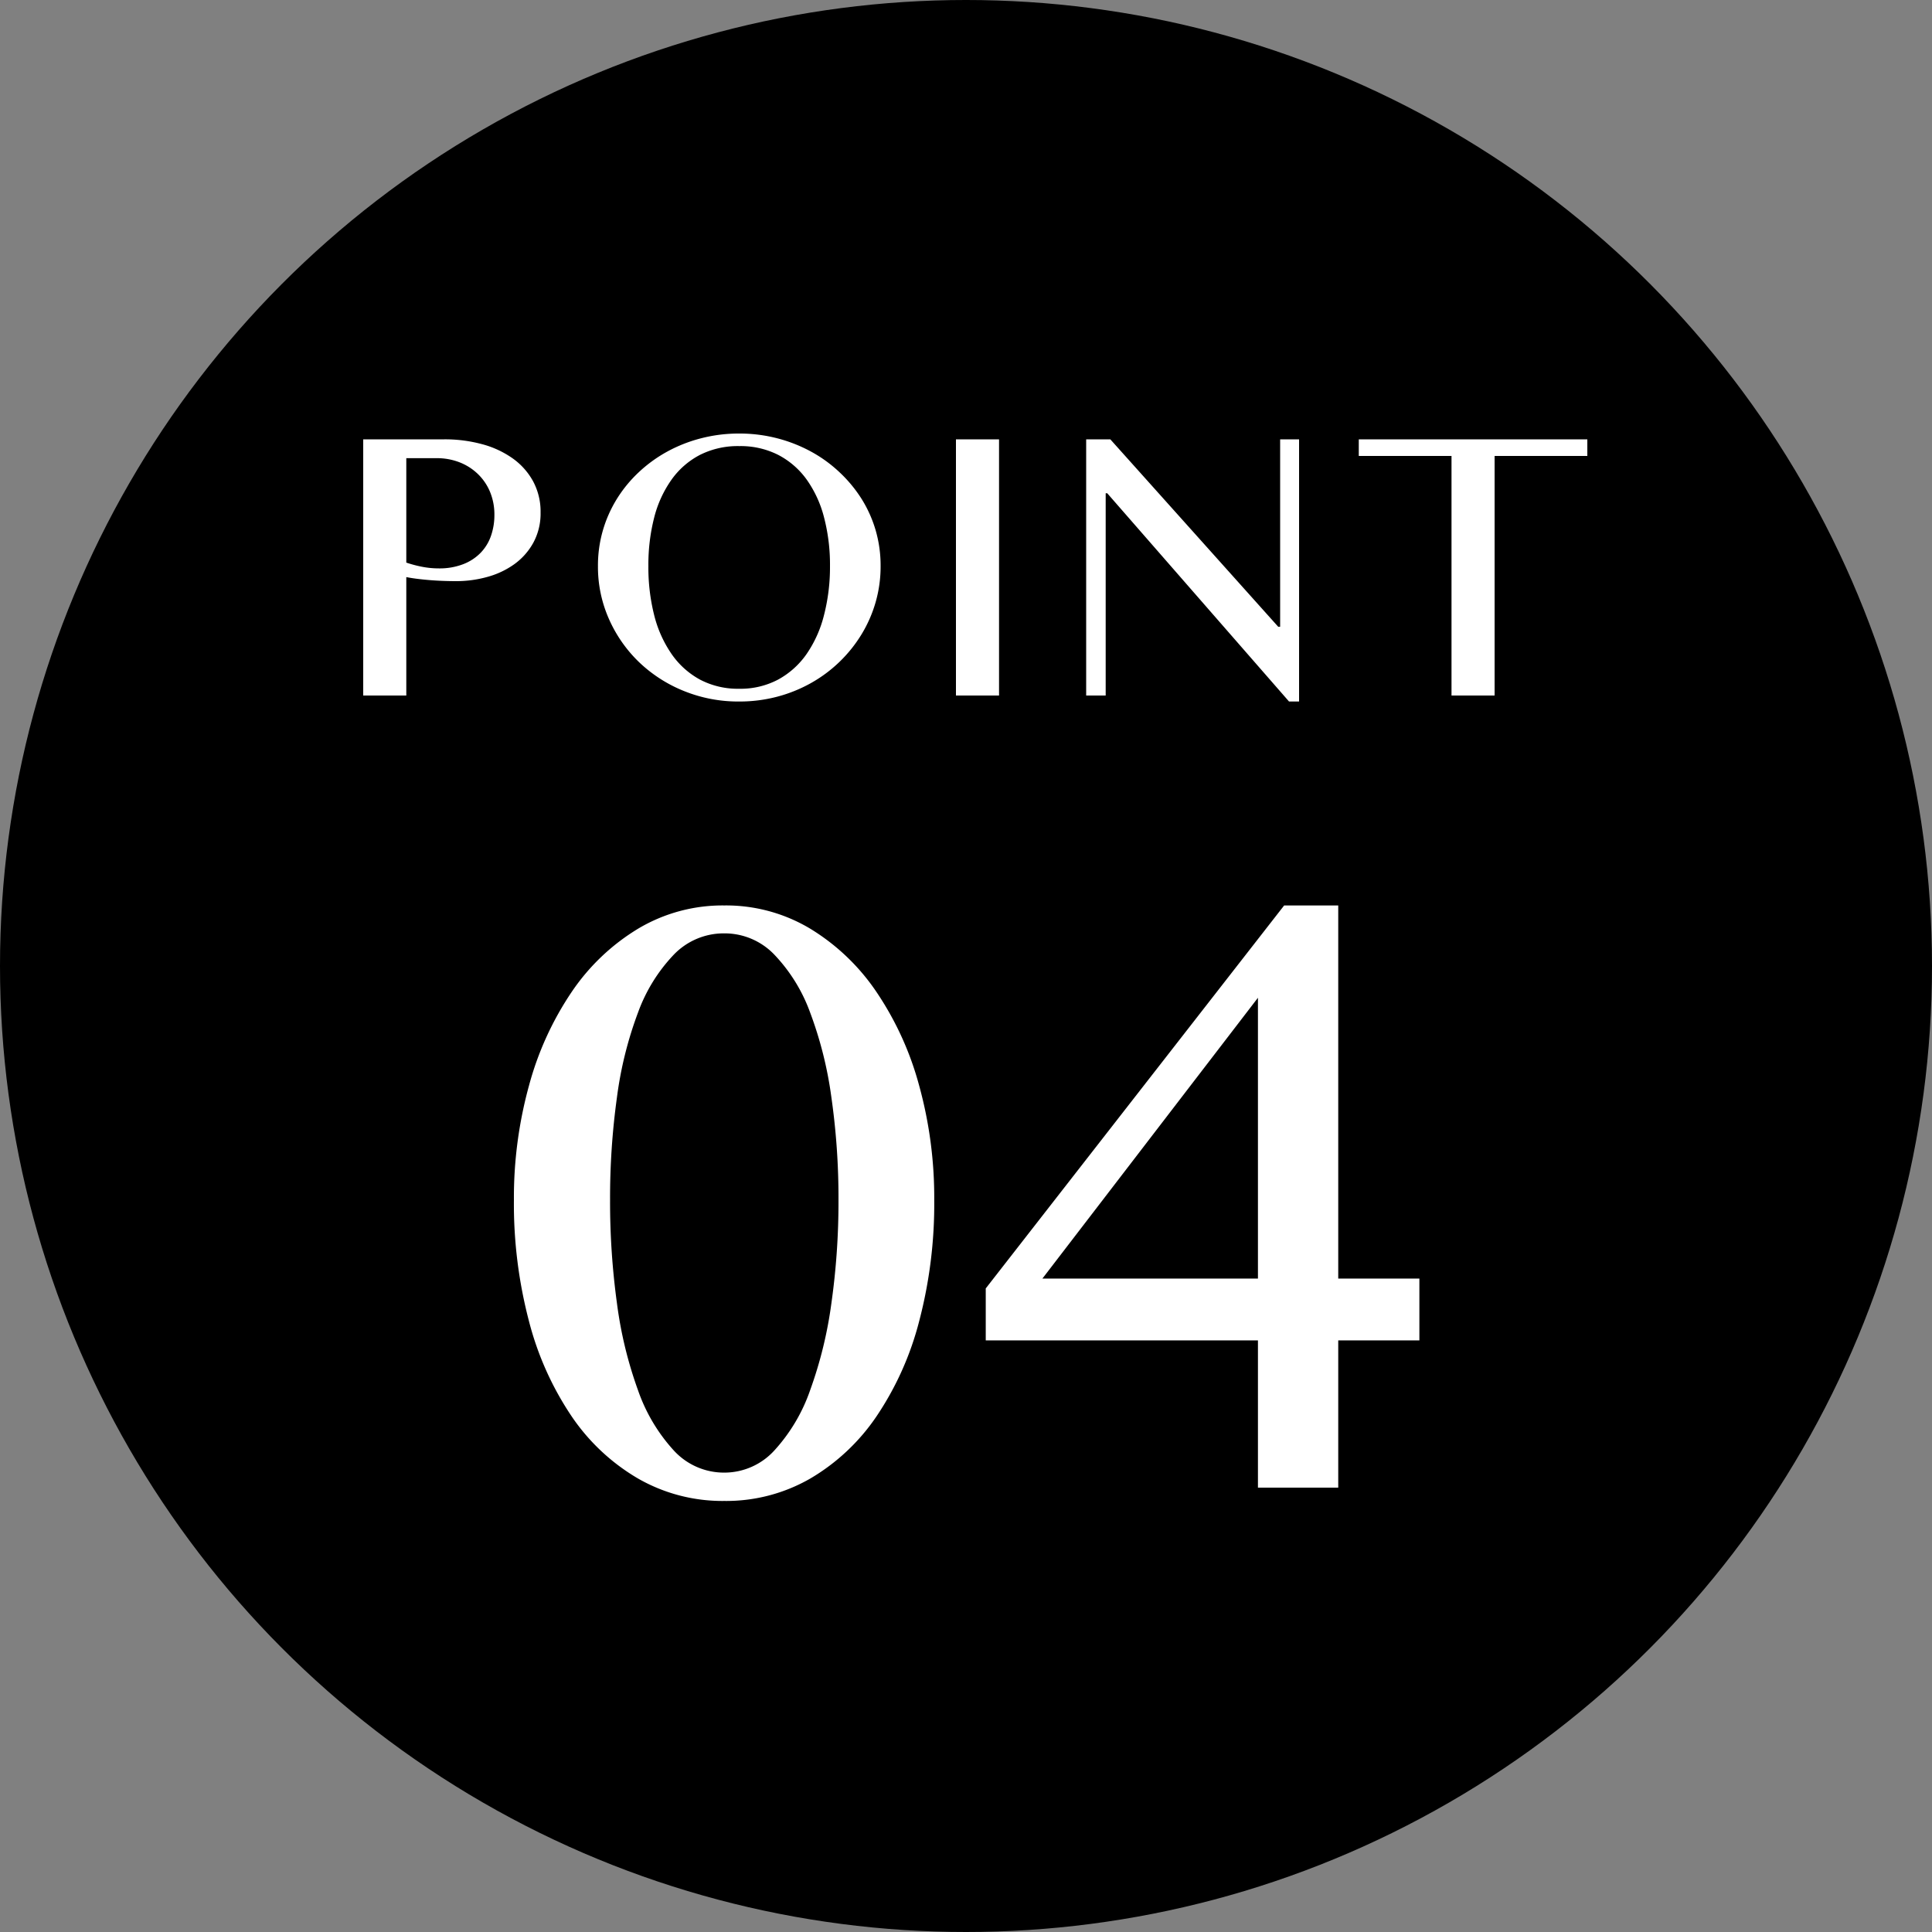 <svg xmlns="http://www.w3.org/2000/svg" width="100" height="100" viewBox="0 0 100 100">
  <rect x="0" y="0" width="100" height="100" fill="#808080" stroke="none"/>
  <g id="グループ_2033" data-name="グループ 2033" transform="translate(-166 -2345)">
    <circle id="楕円形_65" data-name="楕円形 65" cx="50" cy="50" r="50" transform="translate(166 2345)"/>
    <path id="パス_6067" data-name="パス 6067" d="M12.489.689A8.783,8.783,0,0,1,8.033-.467,10.621,10.621,0,0,1,4.589-3.689,15.878,15.878,0,0,1,2.378-8.622,23.882,23.882,0,0,1,1.6-14.889,21.833,21.833,0,0,1,2.378-20.8a16.143,16.143,0,0,1,2.211-4.856,11.056,11.056,0,0,1,3.444-3.278,8.531,8.531,0,0,1,4.456-1.2,8.473,8.473,0,0,1,4.444,1.2,11.1,11.1,0,0,1,3.433,3.278A16.143,16.143,0,0,1,22.578-20.8a21.833,21.833,0,0,1,.778,5.911,23.882,23.882,0,0,1-.778,6.267,15.878,15.878,0,0,1-2.211,4.933A10.662,10.662,0,0,1,16.933-.467,8.723,8.723,0,0,1,12.489.689Zm0-1.467a3.5,3.5,0,0,0,2.6-1.156,8.974,8.974,0,0,0,1.844-3.111,21.636,21.636,0,0,0,1.1-4.5,37.466,37.466,0,0,0,.367-5.344,36.768,36.768,0,0,0-.367-5.311,20.082,20.082,0,0,0-1.1-4.389,8.573,8.573,0,0,0-1.844-2.989,3.561,3.561,0,0,0-2.6-1.111,3.586,3.586,0,0,0-2.622,1.111,8.573,8.573,0,0,0-1.844,2.989A19.692,19.692,0,0,0,6.933-20.2a37.9,37.9,0,0,0-.356,5.311,38.617,38.617,0,0,0,.356,5.344,21.2,21.2,0,0,0,1.089,4.5A8.974,8.974,0,0,0,9.867-1.933,3.52,3.52,0,0,0,12.489-.778ZM40.111-7.622H26.022v-2.689L41.467-30.133h2.8v19.311h4.2v3.2h-4.2V0H40.111Zm-11.156-3.2H40.111V-25.356Z" transform="translate(191 2422)" fill="#fff"/>
    <path id="パス_6066" data-name="パス 6066" d="M1.8-13.26H6a7.335,7.335,0,0,1,1.95.25,4.925,4.925,0,0,1,1.585.735,3.544,3.544,0,0,1,1.06,1.19A3.315,3.315,0,0,1,10.98-9.47,3.162,3.162,0,0,1,10.6-7.9a3.371,3.371,0,0,1-.99,1.11,4.37,4.37,0,0,1-1.4.655,5.957,5.957,0,0,1-1.59.215q-.35,0-.73-.015T5.17-5.98q-.35-.03-.65-.07t-.49-.08V0H1.8ZM4.03-6.88a6.239,6.239,0,0,0,.81.215,4.527,4.527,0,0,0,.88.085A3.393,3.393,0,0,0,6.98-6.8a2.518,2.518,0,0,0,.9-.59,2.379,2.379,0,0,0,.535-.88A3.26,3.26,0,0,0,8.59-9.34a3.059,3.059,0,0,0-.23-1.21,2.742,2.742,0,0,0-.635-.925,2.85,2.85,0,0,0-.95-.6,3.212,3.212,0,0,0-1.165-.21H4.03ZM21.26.31a7.473,7.473,0,0,1-2.875-.55,7.276,7.276,0,0,1-2.32-1.5,7.057,7.057,0,0,1-1.55-2.23A6.65,6.65,0,0,1,13.95-6.7,6.542,6.542,0,0,1,14.2-8.53a6.588,6.588,0,0,1,.725-1.64,6.811,6.811,0,0,1,1.135-1.385,7.221,7.221,0,0,1,1.475-1.07,7.577,7.577,0,0,1,1.755-.69,7.8,7.8,0,0,1,1.965-.245,7.781,7.781,0,0,1,1.97.245,7.7,7.7,0,0,1,1.755.69,7.043,7.043,0,0,1,1.475,1.07A7.04,7.04,0,0,1,27.6-10.17a6.482,6.482,0,0,1,.73,1.64A6.542,6.542,0,0,1,28.58-6.7a6.72,6.72,0,0,1-.255,1.86,6.792,6.792,0,0,1-.73,1.67A7.153,7.153,0,0,1,26.46-1.75a7.173,7.173,0,0,1-1.475,1.1A7.448,7.448,0,0,1,23.23.06,7.634,7.634,0,0,1,21.26.31Zm0-.66a4.157,4.157,0,0,0,2.015-.475A4.305,4.305,0,0,0,24.75-2.15a6.173,6.173,0,0,0,.9-2.01A9.973,9.973,0,0,0,25.96-6.7a9.7,9.7,0,0,0-.305-2.51,5.9,5.9,0,0,0-.9-1.965,4.206,4.206,0,0,0-1.475-1.28,4.305,4.305,0,0,0-2.015-.455,4.35,4.35,0,0,0-2.035.455,4.161,4.161,0,0,0-1.47,1.28,5.883,5.883,0,0,0-.9,1.965,9.852,9.852,0,0,0-.3,2.51,10.131,10.131,0,0,0,.3,2.54,6.16,6.16,0,0,0,.9,2.01,4.26,4.26,0,0,0,1.47,1.325A4.2,4.2,0,0,0,21.26-.35ZM32.48-13.26h2.23V0H32.48Zm6.74,0h1.25l8.69,9.7h.1v-9.7h.98V.31h-.52L40.31-10.47h-.08V0H39.22Zm25.94,0v.86h-4.8V0H58.13V-12.4h-4.8v-.86Z" transform="translate(183 2381)" fill="#fff"/>
  </g>
</svg>
